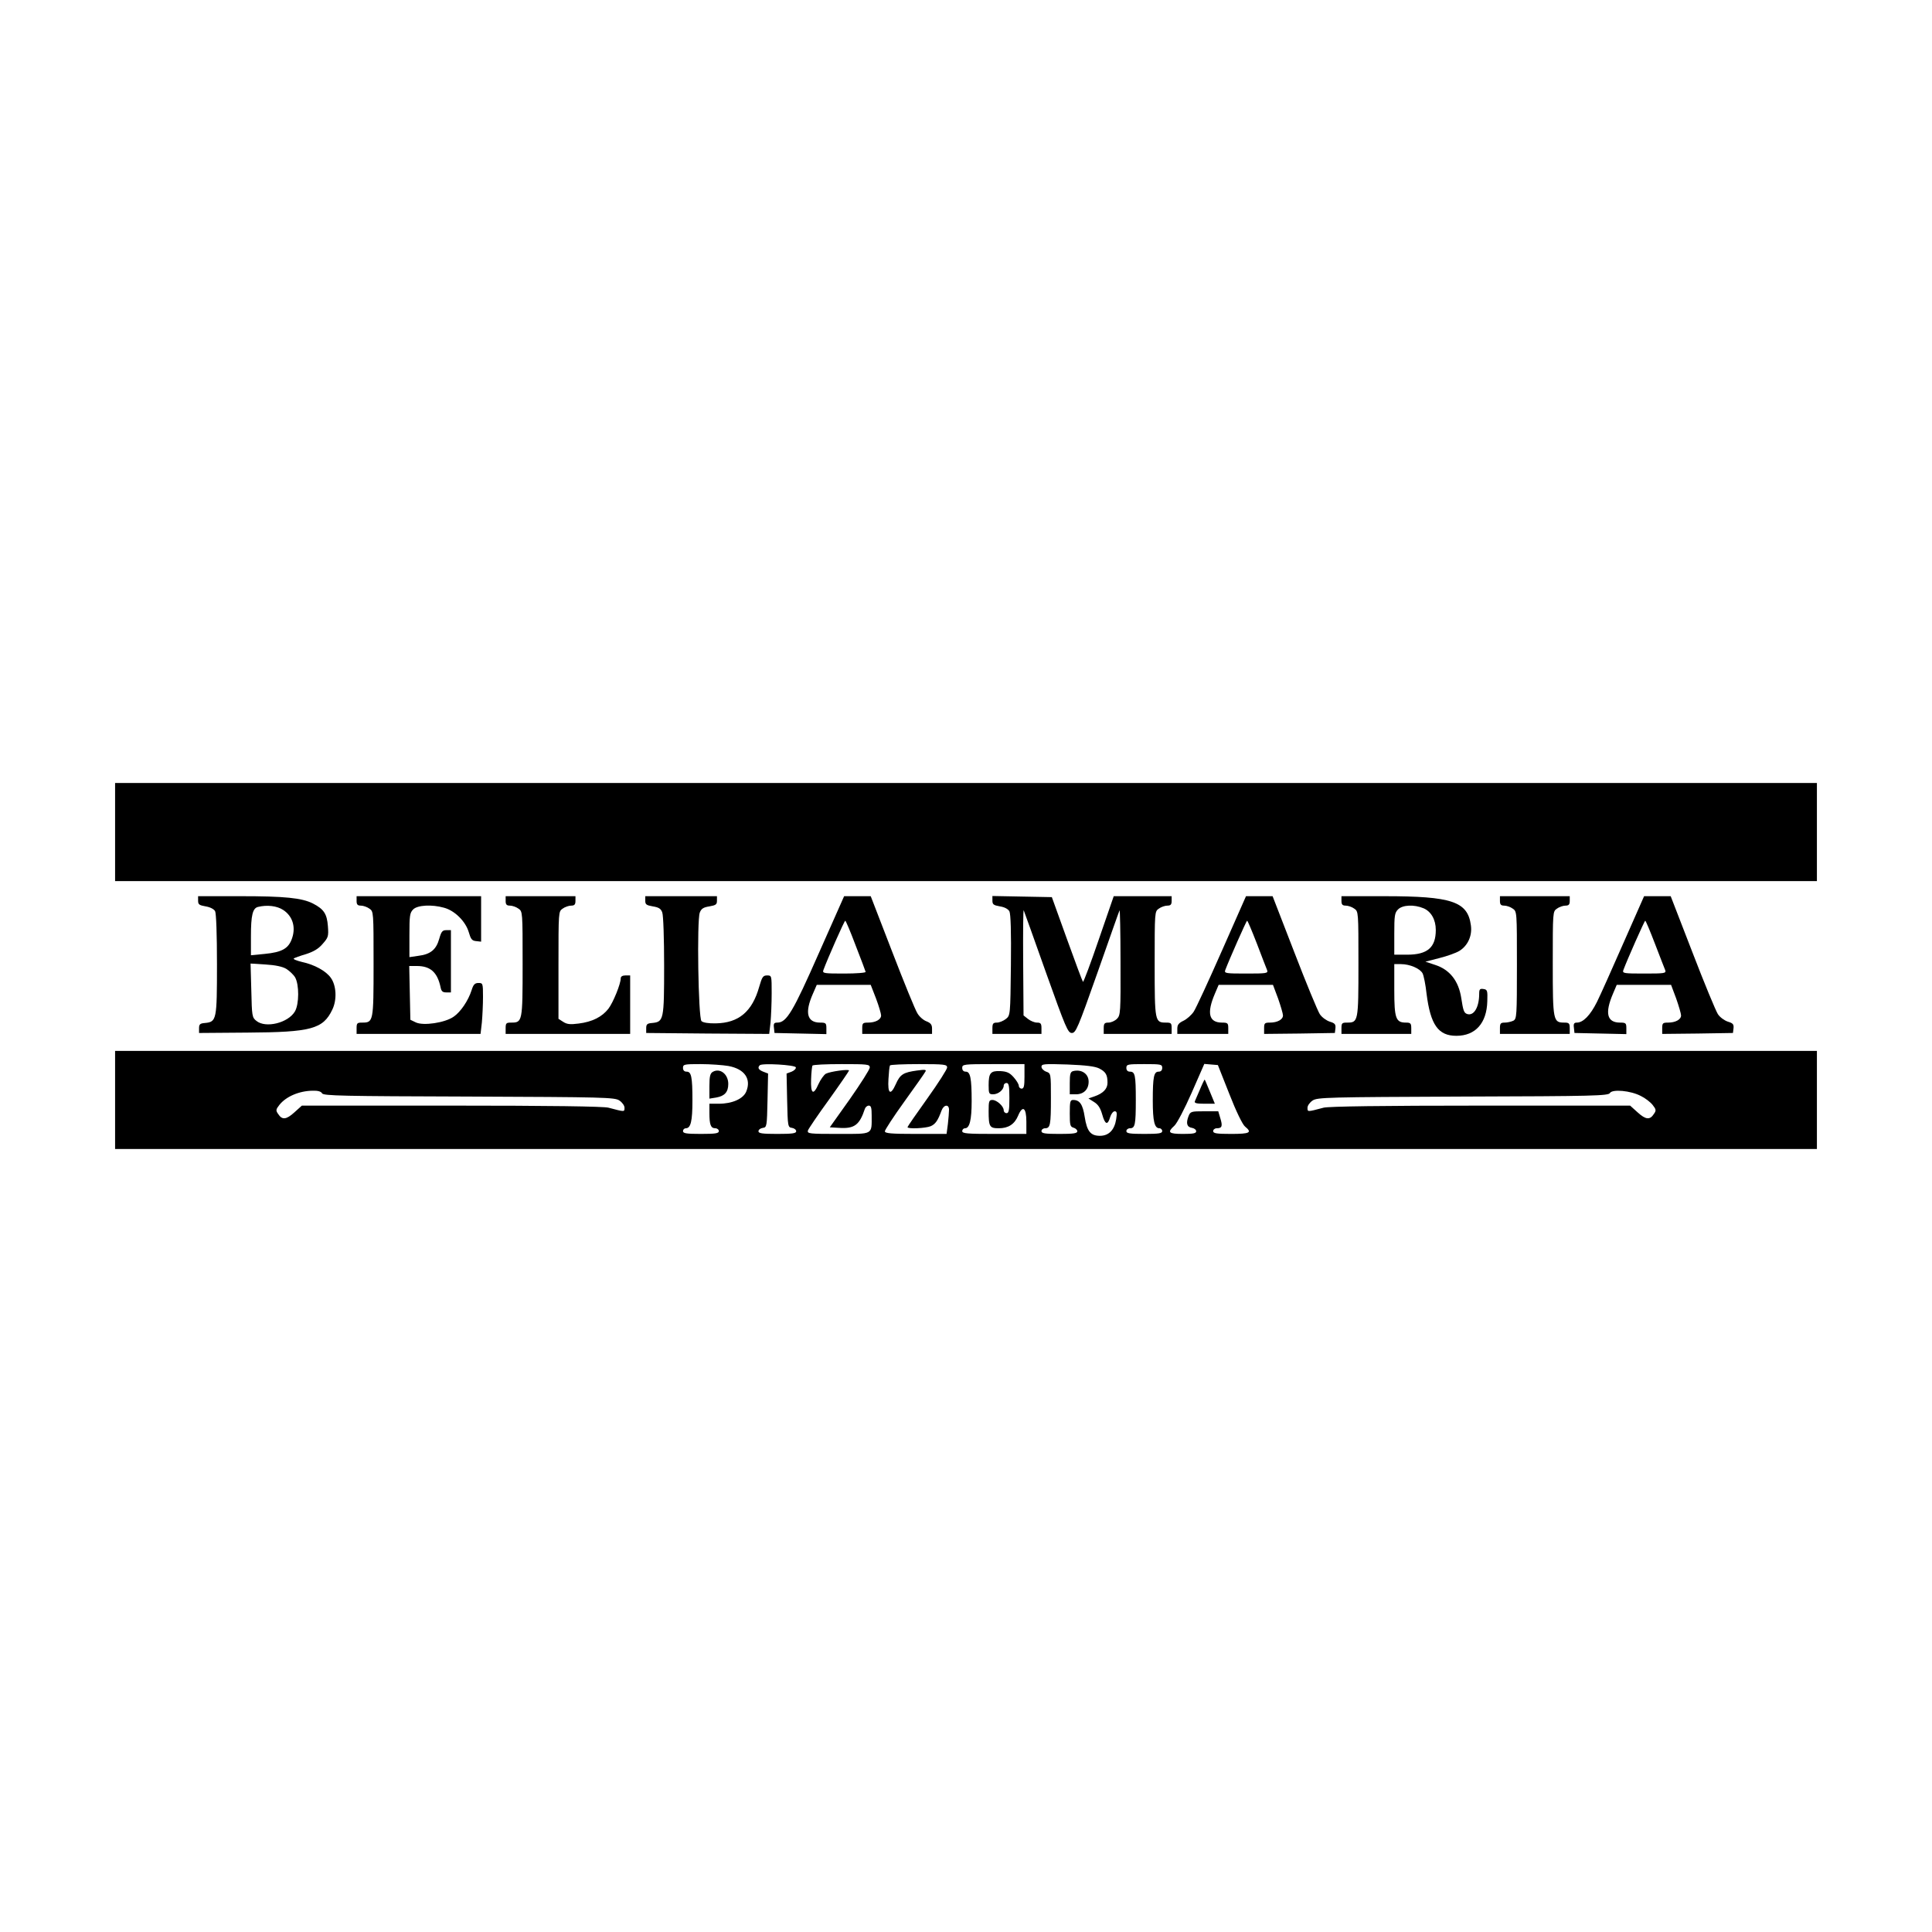 <?xml version="1.0" standalone="no"?>
<!DOCTYPE svg PUBLIC "-//W3C//DTD SVG 20010904//EN"
 "http://www.w3.org/TR/2001/REC-SVG-20010904/DTD/svg10.dtd">
<svg version="1.0" xmlns="http://www.w3.org/2000/svg"
 width="1024pt" height="1024pt" viewBox="0 0 1024 1024"
 preserveAspectRatio="xMidYMid meet">
<g transform="translate(0,1024) scale(0.1,-0.1)"
fill="#000000" stroke="none">
<path d="M610 5830 l0 -260 4510 0 4510 0 0 260 0 260 -4510 0 -4510 0 0 -260z"/>
<path d="M1050 5466 c0 -20 6 -24 40 -30 24 -4 43 -14 50 -25 6 -12 10 -121
10 -283 0 -293 -2 -304 -63 -310 -27 -2 -32 -7 -32 -28 l0 -25 257 2 c337 2
400 19 449 121 26 53 22 129 -8 170 -26 36 -86 69 -151 83 -29 7 -49 15 -45
19 4 3 34 14 65 23 40 13 66 28 88 54 30 34 32 40 28 94 -5 65 -21 90 -79 120
-59 30 -150 39 -386 39 l-223 0 0 -24z m451 -49 c49 -32 67 -88 48 -147 -18
-57 -53 -77 -147 -86 l-72 -7 0 101 c0 110 9 148 37 155 48 12 101 6 134 -16z
m16 -312 c16 -10 38 -30 47 -45 22 -38 22 -142 -1 -181 -36 -61 -155 -90 -204
-50 -23 18 -24 26 -27 161 l-4 143 79 -5 c51 -3 90 -11 110 -23z"/>
<path d="M1890 5465 c0 -19 5 -25 23 -25 12 0 33 -7 45 -16 22 -15 22 -17 22
-294 0 -306 -1 -310 -61 -310 -26 0 -29 -3 -29 -30 l0 -30 329 0 328 0 7 61
c3 34 6 95 6 135 0 72 -1 74 -24 74 -19 0 -27 -8 -36 -37 -18 -57 -59 -117
-96 -142 -46 -32 -160 -49 -200 -30 l-29 14 -3 143 -3 142 40 0 c72 0 109 -33
126 -112 4 -22 11 -28 30 -28 l25 0 0 165 0 165 -24 0 c-21 0 -27 -7 -38 -46
-16 -57 -46 -82 -110 -90 l-48 -7 0 117 c0 103 2 118 20 136 23 23 99 27 163
9 57 -15 114 -72 131 -128 11 -38 17 -47 39 -49 l27 -3 0 120 0 121 -330 0
-330 0 0 -25z"/>
<path d="M2680 5465 c0 -19 5 -25 23 -25 12 0 33 -7 45 -16 22 -15 22 -17 22
-294 0 -306 -1 -310 -61 -310 -26 0 -29 -3 -29 -30 l0 -30 330 0 330 0 0 155
0 155 -25 0 c-16 0 -25 -6 -25 -15 0 -30 -40 -128 -65 -161 -34 -44 -86 -70
-158 -79 -45 -6 -62 -4 -82 9 l-25 16 0 285 c0 282 0 284 22 299 12 9 33 16
45 16 18 0 23 6 23 25 l0 25 -185 0 -185 0 0 -25z"/>
<path d="M3420 5466 c0 -20 6 -24 40 -30 31 -5 43 -12 50 -32 6 -14 10 -141
10 -282 0 -287 -2 -298 -63 -304 -27 -2 -32 -7 -32 -28 l0 -25 326 -3 326 -2
7 61 c3 34 6 104 6 155 0 93 0 94 -24 94 -22 0 -27 -8 -42 -60 -37 -132 -109
-192 -230 -194 -39 -1 -68 4 -76 12 -17 17 -25 534 -9 575 8 21 19 28 51 33
34 6 40 10 40 30 l0 24 -190 0 -190 0 0 -24z"/>
<path d="M4340 5188 c-137 -311 -171 -368 -220 -368 -17 0 -21 -5 -18 -27 l3
-28 138 -3 137 -3 0 31 c0 27 -3 30 -33 30 -70 0 -83 53 -38 154 l20 46 143 0
143 0 28 -72 c15 -40 27 -81 27 -90 0 -22 -30 -38 -69 -38 -28 0 -31 -3 -31
-30 l0 -30 185 0 185 0 0 28 c0 21 -7 30 -30 39 -16 6 -38 25 -48 43 -11 17
-71 164 -133 325 l-114 295 -71 0 -70 0 -134 -302z m195 41 c28 -72 52 -135
53 -140 2 -5 -49 -9 -113 -9 -107 0 -117 1 -111 18 22 60 111 262 116 262 3 0
28 -59 55 -131z"/>
<path d="M5260 5467 c0 -21 6 -25 40 -31 25 -4 43 -14 50 -26 7 -14 10 -110 8
-286 -3 -266 -3 -266 -27 -285 -13 -10 -34 -19 -47 -19 -20 0 -24 -5 -24 -30
l0 -30 130 0 130 0 0 30 c0 25 -4 30 -24 30 -13 0 -34 9 -47 19 l-24 19 -2
284 c-1 155 0 279 3 273 2 -5 56 -154 118 -330 105 -294 116 -320 137 -320 21
0 32 25 136 320 62 176 114 325 117 330 2 6 5 -117 5 -272 1 -270 0 -284 -19
-303 -11 -11 -31 -20 -45 -20 -21 0 -25 -5 -25 -30 l0 -30 180 0 180 0 0 30
c0 27 -3 30 -29 30 -60 0 -61 4 -61 310 0 277 0 279 22 294 12 9 33 16 45 16
18 0 23 6 23 25 l0 25 -154 0 -153 0 -79 -229 c-43 -126 -81 -227 -84 -225 -3
3 -41 105 -85 227 l-80 222 -158 3 -157 3 0 -24z"/>
<path d="M6476 5200 c-70 -159 -137 -304 -149 -322 -12 -18 -37 -40 -54 -48
-25 -12 -33 -21 -33 -42 l0 -28 135 0 135 0 0 30 c0 27 -3 30 -33 30 -70 0
-82 50 -38 153 l20 47 144 0 144 0 27 -72 c14 -40 26 -81 26 -90 0 -22 -30
-38 -69 -38 -28 0 -31 -3 -31 -30 l0 -30 188 2 187 3 3 25 c2 21 -3 27 -30 35
-18 6 -42 23 -53 40 -11 17 -72 164 -135 328 l-115 297 -70 0 -71 0 -128 -290z
m186 38 c26 -68 50 -131 54 -140 6 -17 -4 -18 -111 -18 -107 0 -117 1 -111 18
22 58 112 262 116 262 3 0 26 -55 52 -122z"/>
<path d="M7110 5465 c0 -19 5 -25 23 -25 12 0 33 -7 45 -16 22 -15 22 -17 22
-294 0 -306 -1 -310 -61 -310 -26 0 -29 -3 -29 -30 l0 -30 185 0 185 0 0 30
c0 26 -4 30 -28 30 -54 0 -62 22 -62 173 l0 137 35 0 c47 0 101 -23 115 -49 6
-12 16 -60 21 -108 21 -165 62 -223 158 -223 101 0 161 67 164 183 2 57 0 62
-20 65 -19 3 -23 -1 -23 -25 0 -73 -29 -120 -65 -107 -16 6 -20 19 -30 84 -14
91 -61 151 -139 176 l-51 17 74 19 c40 10 88 27 106 38 45 28 69 81 61 136
-17 126 -101 154 -458 154 l-228 0 0 -25z m435 -39 c40 -17 65 -60 65 -115 0
-93 -44 -131 -152 -131 l-68 0 0 110 c0 97 2 112 20 130 24 24 85 27 135 6z"/>
<path d="M7950 5465 c0 -19 5 -25 23 -25 12 0 33 -7 45 -16 22 -15 22 -17 22
-299 0 -271 -1 -285 -19 -295 -11 -5 -31 -10 -45 -10 -22 0 -26 -4 -26 -30 l0
-30 185 0 185 0 0 30 c0 26 -4 30 -28 30 -60 0 -62 8 -62 313 0 274 0 276 22
291 12 9 33 16 45 16 18 0 23 6 23 25 l0 25 -185 0 -185 0 0 -25z"/>
<path d="M8605 5243 c-60 -137 -123 -278 -141 -314 -35 -70 -73 -109 -106
-109 -15 0 -19 -6 -16 -27 l3 -28 138 -3 137 -3 0 31 c0 27 -3 30 -33 30 -70
0 -82 50 -38 153 l20 47 144 0 144 0 27 -72 c14 -40 26 -81 26 -90 0 -22 -30
-38 -69 -38 -28 0 -31 -3 -31 -30 l0 -30 188 2 187 3 3 25 c2 21 -3 27 -30 35
-18 6 -42 23 -53 40 -11 17 -72 164 -135 328 l-115 297 -71 0 -70 0 -109 -247z
m167 -6 c26 -67 50 -130 54 -139 6 -17 -4 -18 -111 -18 -107 0 -117 1 -111 18
19 52 112 262 116 262 3 0 26 -55 52 -123z"/>
<path d="M610 4410 l0 -260 4510 0 4510 0 0 260 0 260 -4510 0 -4510 0 0 -260z
m3251 180 c86 -16 122 -69 94 -136 -16 -38 -74 -64 -145 -64 l-50 0 0 -49 c0
-62 7 -81 31 -81 10 0 19 -7 19 -15 0 -12 -17 -15 -95 -15 -78 0 -95 3 -95 15
0 8 7 15 15 15 26 0 35 37 35 147 0 127 -6 153 -31 153 -12 0 -19 7 -19 20 0
19 7 20 94 20 51 0 117 -5 147 -10z m357 -7 c2 -7 -8 -17 -22 -23 l-27 -10 3
-142 c3 -140 4 -143 26 -146 12 -2 22 -10 22 -18 0 -11 -20 -14 -100 -14 -80
0 -100 3 -100 14 0 8 10 16 23 18 21 3 22 6 25 146 l3 142 -26 10 c-25 10 -31
21 -18 34 13 12 186 2 191 -11z m392 -1 c0 -10 -48 -85 -106 -168 l-106 -149
51 -3 c80 -5 107 16 135 101 3 9 12 17 21 17 12 0 15 -12 15 -52 0 -104 11
-98 -177 -98 -153 0 -165 1 -161 18 3 9 53 83 112 164 58 81 106 151 106 154
0 9 -100 -5 -123 -17 -10 -6 -28 -31 -39 -55 -27 -62 -42 -52 -39 26 1 36 5
68 7 72 3 5 72 8 155 8 137 0 149 -1 149 -18z m410 0 c0 -9 -47 -83 -105 -164
-58 -81 -105 -149 -105 -152 0 -11 98 -6 123 5 25 11 38 30 57 82 12 33 40 36
40 5 0 -13 -3 -47 -6 -75 l-7 -53 -163 0 c-131 0 -164 3 -164 14 0 7 46 78
103 157 57 79 107 150 111 158 8 12 0 13 -44 7 -72 -10 -89 -20 -112 -72 -28
-63 -44 -52 -39 27 2 35 5 67 8 72 2 4 71 7 154 7 136 0 149 -2 149 -18z m410
-47 c0 -51 -3 -65 -15 -65 -8 0 -15 7 -15 15 0 8 -12 28 -27 45 -22 25 -37 31
-71 33 -52 2 -62 -10 -62 -75 0 -44 2 -48 24 -48 27 0 56 24 56 46 0 8 7 14
15 14 12 0 15 -16 15 -80 0 -64 -3 -80 -15 -80 -8 0 -15 7 -15 15 0 22 -37 55
-60 55 -18 0 -20 -7 -20 -59 0 -83 5 -91 54 -91 50 0 83 21 102 66 24 58 44
44 44 -31 l0 -65 -170 0 c-144 0 -170 2 -170 15 0 8 7 15 15 15 24 0 35 44 35
144 0 121 -7 156 -31 156 -12 0 -19 7 -19 20 0 19 7 20 165 20 l165 0 0 -65z
m396 42 c35 -18 44 -34 44 -76 0 -32 -23 -56 -69 -72 l-32 -11 30 -19 c21 -13
33 -31 43 -66 15 -54 29 -59 42 -14 5 17 16 31 24 31 12 0 13 -9 8 -42 -9 -57
-39 -88 -86 -88 -50 0 -69 24 -81 101 -10 65 -26 89 -61 89 -16 0 -18 -9 -18
-71 0 -62 2 -71 20 -76 11 -3 20 -12 20 -19 0 -11 -21 -14 -95 -14 -78 0 -95
3 -95 15 0 8 9 15 19 15 28 0 31 18 31 161 0 129 0 130 -25 139 -14 5 -25 17
-25 26 0 15 14 16 138 12 99 -4 146 -10 168 -21z m334 3 c0 -13 -7 -20 -19
-20 -25 0 -31 -26 -31 -153 0 -110 9 -147 35 -147 8 0 15 -7 15 -15 0 -12 -17
-15 -95 -15 -78 0 -95 3 -95 15 0 8 9 15 19 15 27 0 31 18 31 150 0 132 -4
150 -31 150 -12 0 -19 7 -19 20 0 19 7 20 95 20 88 0 95 -1 95 -20z m356 -139
c35 -90 70 -162 83 -172 39 -32 26 -39 -74 -39 -78 0 -95 3 -95 15 0 8 9 15
19 15 28 0 32 11 19 53 l-11 37 -74 0 c-70 0 -74 -1 -84 -27 -14 -37 -8 -57
19 -61 12 -2 22 -10 22 -18 0 -11 -16 -14 -70 -14 -76 0 -85 8 -46 43 14 12
55 91 92 175 l67 153 36 -3 36 -3 61 -154z m-4809 4 c7 -13 112 -15 779 -17
717 -3 772 -4 797 -21 15 -10 27 -27 27 -38 0 -23 2 -23 -85 0 -26 7 -314 11
-832 11 l-793 0 -40 -36 c-43 -39 -65 -41 -86 -8 -13 18 -12 24 7 48 35 44
104 74 176 75 27 1 45 -4 50 -14z m6990 -14 c23 -11 51 -33 62 -47 19 -24 20
-30 7 -48 -21 -33 -43 -31 -86 8 l-40 36 -793 0 c-518 0 -806 -4 -832 -11 -87
-23 -85 -23 -85 0 0 11 12 28 27 38 25 17 80 18 797 21 695 2 771 4 779 19 13
21 109 13 164 -16z"/>
<path d="M3778 4559 c-14 -8 -18 -24 -18 -76 l0 -66 37 6 c44 8 63 29 63 72 0
52 -44 86 -82 64z"/>
<path d="M5688 4563 c-15 -4 -18 -16 -18 -64 l0 -59 33 0 c41 0 67 26 67 67 0
42 -38 67 -82 56z"/>
<path d="M6361 4468 c-13 -29 -25 -59 -28 -65 -4 -10 10 -13 50 -13 l56 0 -26
63 c-14 34 -26 63 -28 65 -1 1 -12 -21 -24 -50z"/>
</g>
</svg>
